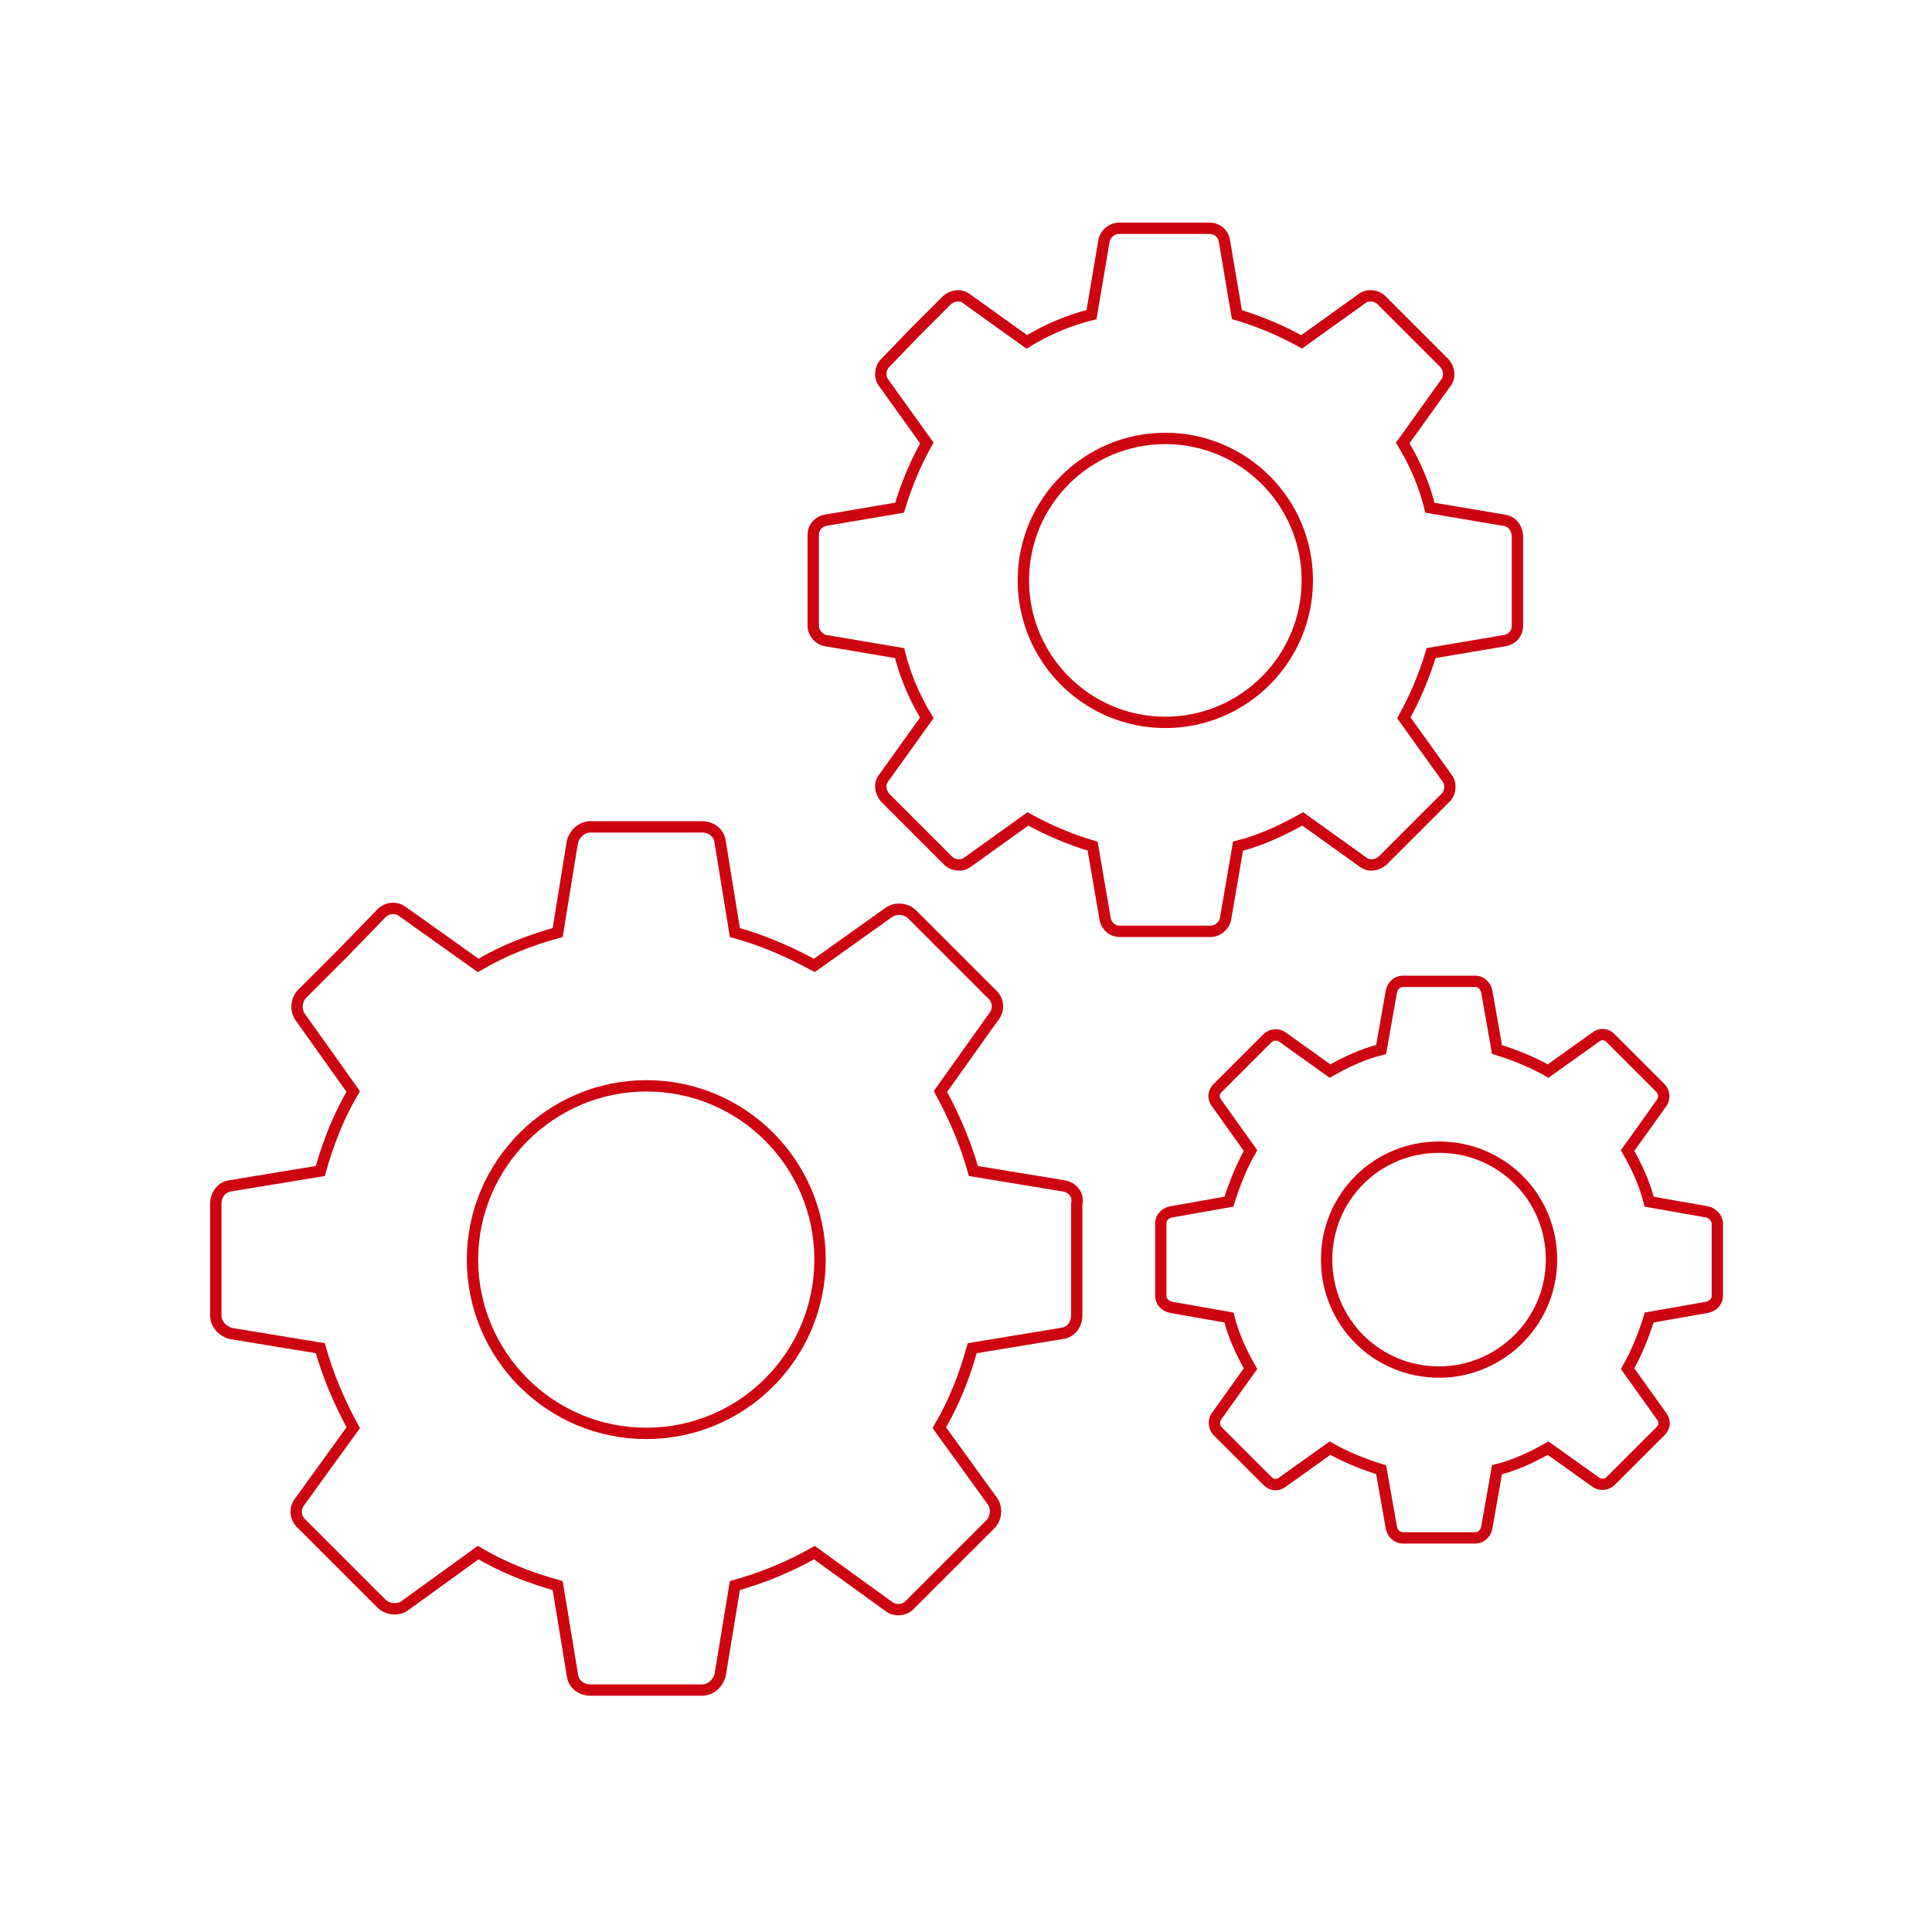 <?xml version="1.0" encoding="utf-8"?>
<!-- Generator: Adobe Illustrator 27.5.0, SVG Export Plug-In . SVG Version: 6.00 Build 0)  -->
<svg version="1.1" id="Layer_1" xmlns="http://www.w3.org/2000/svg" xmlns:xlink="http://www.w3.org/1999/xlink" x="0px" y="0px"
	 viewBox="0 0 170.1 170.1" style="enable-background:new 0 0 170.1 170.1;" xml:space="preserve">
<style type="text/css">
	.st0{fill:none;stroke:#CD0511;stroke-miterlimit:10;}
	.st1{opacity:0.9;}
	.st2{fill:#CD0511;}
	.st3{fill:none;stroke:#CD0511;stroke-linecap:round;stroke-miterlimit:10;}
	.st4{fill:none;stroke:#CD0511;stroke-linecap:round;stroke-linejoin:round;stroke-miterlimit:10;}
	.st5{fill:none;stroke:#CD0511;stroke-width:0.721;stroke-linecap:round;stroke-linejoin:round;stroke-miterlimit:10;}
</style>
<g>
	<g>
		<path class="st0" d="M93.6,104.4l-7.9-1.3c-0.7-2.5-1.7-4.8-2.9-7l4.7-6.6c0.5-0.6,0.4-1.5-0.2-2L83.8,84l-3.5-3.5
			c-0.5-0.5-1.4-0.6-2-0.2L71.7,85c-2.2-1.2-4.5-2.2-7-2.9l-1.3-8c-0.1-0.8-0.8-1.3-1.6-1.3h-4.9H52c-0.8,0-1.4,0.6-1.6,1.3l-1.3,8
			c-2.5,0.7-4.8,1.6-7,2.9l-6.6-4.7c-0.6-0.5-1.5-0.4-2,0.2L30.1,84l-3.5,3.5c-0.5,0.5-0.6,1.4-0.2,2l4.7,6.6
			c-1.3,2.2-2.2,4.5-2.9,7l-7.9,1.3c-0.8,0.1-1.3,0.8-1.3,1.6v4.9v4.9c0,0.8,0.6,1.4,1.3,1.6l7.9,1.3c0.7,2.5,1.7,4.8,2.9,7
			l-4.7,6.5c-0.5,0.6-0.4,1.5,0.2,2l3.5,3.5l3.5,3.5c0.5,0.5,1.4,0.6,2,0.2l6.5-4.7c2.2,1.3,4.5,2.2,7,2.9l1.3,7.9
			c0.1,0.8,0.8,1.3,1.6,1.3h4.9h4.9c0.8,0,1.4-0.6,1.6-1.3l1.3-7.9c2.5-0.7,4.9-1.7,7-2.9l6.5,4.7c0.6,0.5,1.5,0.4,2-0.2l3.5-3.5
			l3.5-3.5c0.5-0.5,0.6-1.4,0.2-2l-4.7-6.5c1.3-2.2,2.2-4.5,2.9-7l7.9-1.3c0.8-0.1,1.3-0.8,1.3-1.6v-4.9v-4.9
			C95,105.2,94.4,104.5,93.6,104.4z M56.9,126.2c-8.5,0-15.3-6.9-15.3-15.3s6.9-15.3,15.3-15.3c8.5,0,15.3,6.9,15.3,15.3
			S65.4,126.2,56.9,126.2z"/>
		<path class="st0" d="M132.4,45.8l-6.5-1.1c-0.5-2-1.3-3.9-2.4-5.7l3.8-5.3c0.4-0.5,0.3-1.2-0.1-1.7l-2.8-2.8l-2.8-2.8
			c-0.4-0.4-1.2-0.5-1.7-0.1l-5.3,3.8c-1.8-1-3.7-1.8-5.7-2.4l-1.1-6.5c-0.1-0.6-0.6-1.1-1.3-1.1h-4h-4c-0.6,0-1.2,0.5-1.3,1.1
			l-1.1,6.5c-2,0.5-3.9,1.3-5.7,2.4l-5.3-3.8c-0.5-0.4-1.2-0.3-1.7,0.1l-2.8,2.8L77.9,32c-0.4,0.4-0.5,1.2-0.1,1.7l3.8,5.3
			c-1,1.8-1.8,3.7-2.4,5.7l-6.5,1.1c-0.6,0.1-1.1,0.6-1.1,1.3v4v4c0,0.6,0.5,1.2,1.1,1.3l6.5,1.1c0.5,2,1.3,3.9,2.4,5.7l-3.8,5.3
			c-0.4,0.5-0.3,1.2,0.1,1.7l2.8,2.8l2.8,2.8c0.4,0.4,1.2,0.5,1.7,0.1l5.3-3.8c1.8,1,3.7,1.8,5.7,2.4l1.1,6.4
			c0.1,0.6,0.6,1.1,1.3,1.1h4h4c0.6,0,1.2-0.5,1.3-1.1l1.1-6.4c2-0.5,3.9-1.4,5.7-2.4l5.3,3.8c0.5,0.4,1.2,0.3,1.7-0.1l2.8-2.8
			l2.8-2.8c0.4-0.4,0.5-1.2,0.1-1.7l-3.8-5.3c1-1.8,1.8-3.7,2.4-5.7l6.5-1.1c0.6-0.1,1.1-0.6,1.1-1.3v-4v-4
			C133.5,46.4,133.1,45.9,132.4,45.8z M102.6,63.6c-6.9,0-12.5-5.6-12.5-12.5c0-6.9,5.6-12.5,12.5-12.5c6.9,0,12.5,5.6,12.5,12.5
			C115.1,58,109.5,63.6,102.6,63.6z"/>
		<path class="st0" d="M150.3,106.7l-5.1-0.9c-0.4-1.6-1.1-3.1-1.9-4.5l3-4.2c0.3-0.4,0.2-1-0.1-1.3l-2.2-2.2l-2.2-2.2
			c-0.4-0.4-0.9-0.4-1.3-0.1l-4.2,3c-1.4-0.8-2.9-1.4-4.5-1.9l-0.9-5.1c-0.1-0.5-0.5-0.9-1-0.9h-3.2h-3.2c-0.5,0-0.9,0.4-1,0.9
			l-0.9,5.1c-1.6,0.4-3.1,1.1-4.5,1.9l-4.2-3c-0.4-0.3-1-0.2-1.3,0.1l-2.2,2.2l-2.2,2.2c-0.4,0.4-0.4,0.9-0.1,1.3l3,4.2
			c-0.8,1.4-1.4,2.9-1.9,4.5l-5.1,0.9c-0.5,0.1-0.9,0.5-0.9,1v3.2v3.2c0,0.5,0.4,0.9,0.9,1l5.1,0.9c0.4,1.6,1.1,3.1,1.9,4.5l-3,4.2
			c-0.3,0.4-0.2,1,0.1,1.3l2.2,2.2l2.2,2.2c0.4,0.4,0.9,0.4,1.3,0.1l4.2-3c1.4,0.8,2.9,1.4,4.5,1.9l0.9,5.1c0.1,0.5,0.5,0.9,1,0.9
			h3.2h3.2c0.5,0,0.9-0.4,1-0.9l0.9-5.1c1.6-0.4,3.1-1.1,4.5-1.9l4.2,3c0.4,0.3,1,0.2,1.3-0.1l2.2-2.2l2.2-2.2
			c0.4-0.4,0.4-0.9,0.1-1.3l-3-4.2c0.8-1.4,1.4-2.9,1.9-4.5l5.1-0.9c0.5-0.1,0.9-0.5,0.9-1v-3.2v-3.2
			C151.2,107.3,150.8,106.8,150.3,106.7z M126.7,120.8c-5.5,0-9.9-4.4-9.9-9.9c0-5.5,4.4-9.9,9.9-9.9s9.9,4.4,9.9,9.9
			C136.6,116.4,132.1,120.8,126.7,120.8z"/>
	</g>
</g>
</svg>
